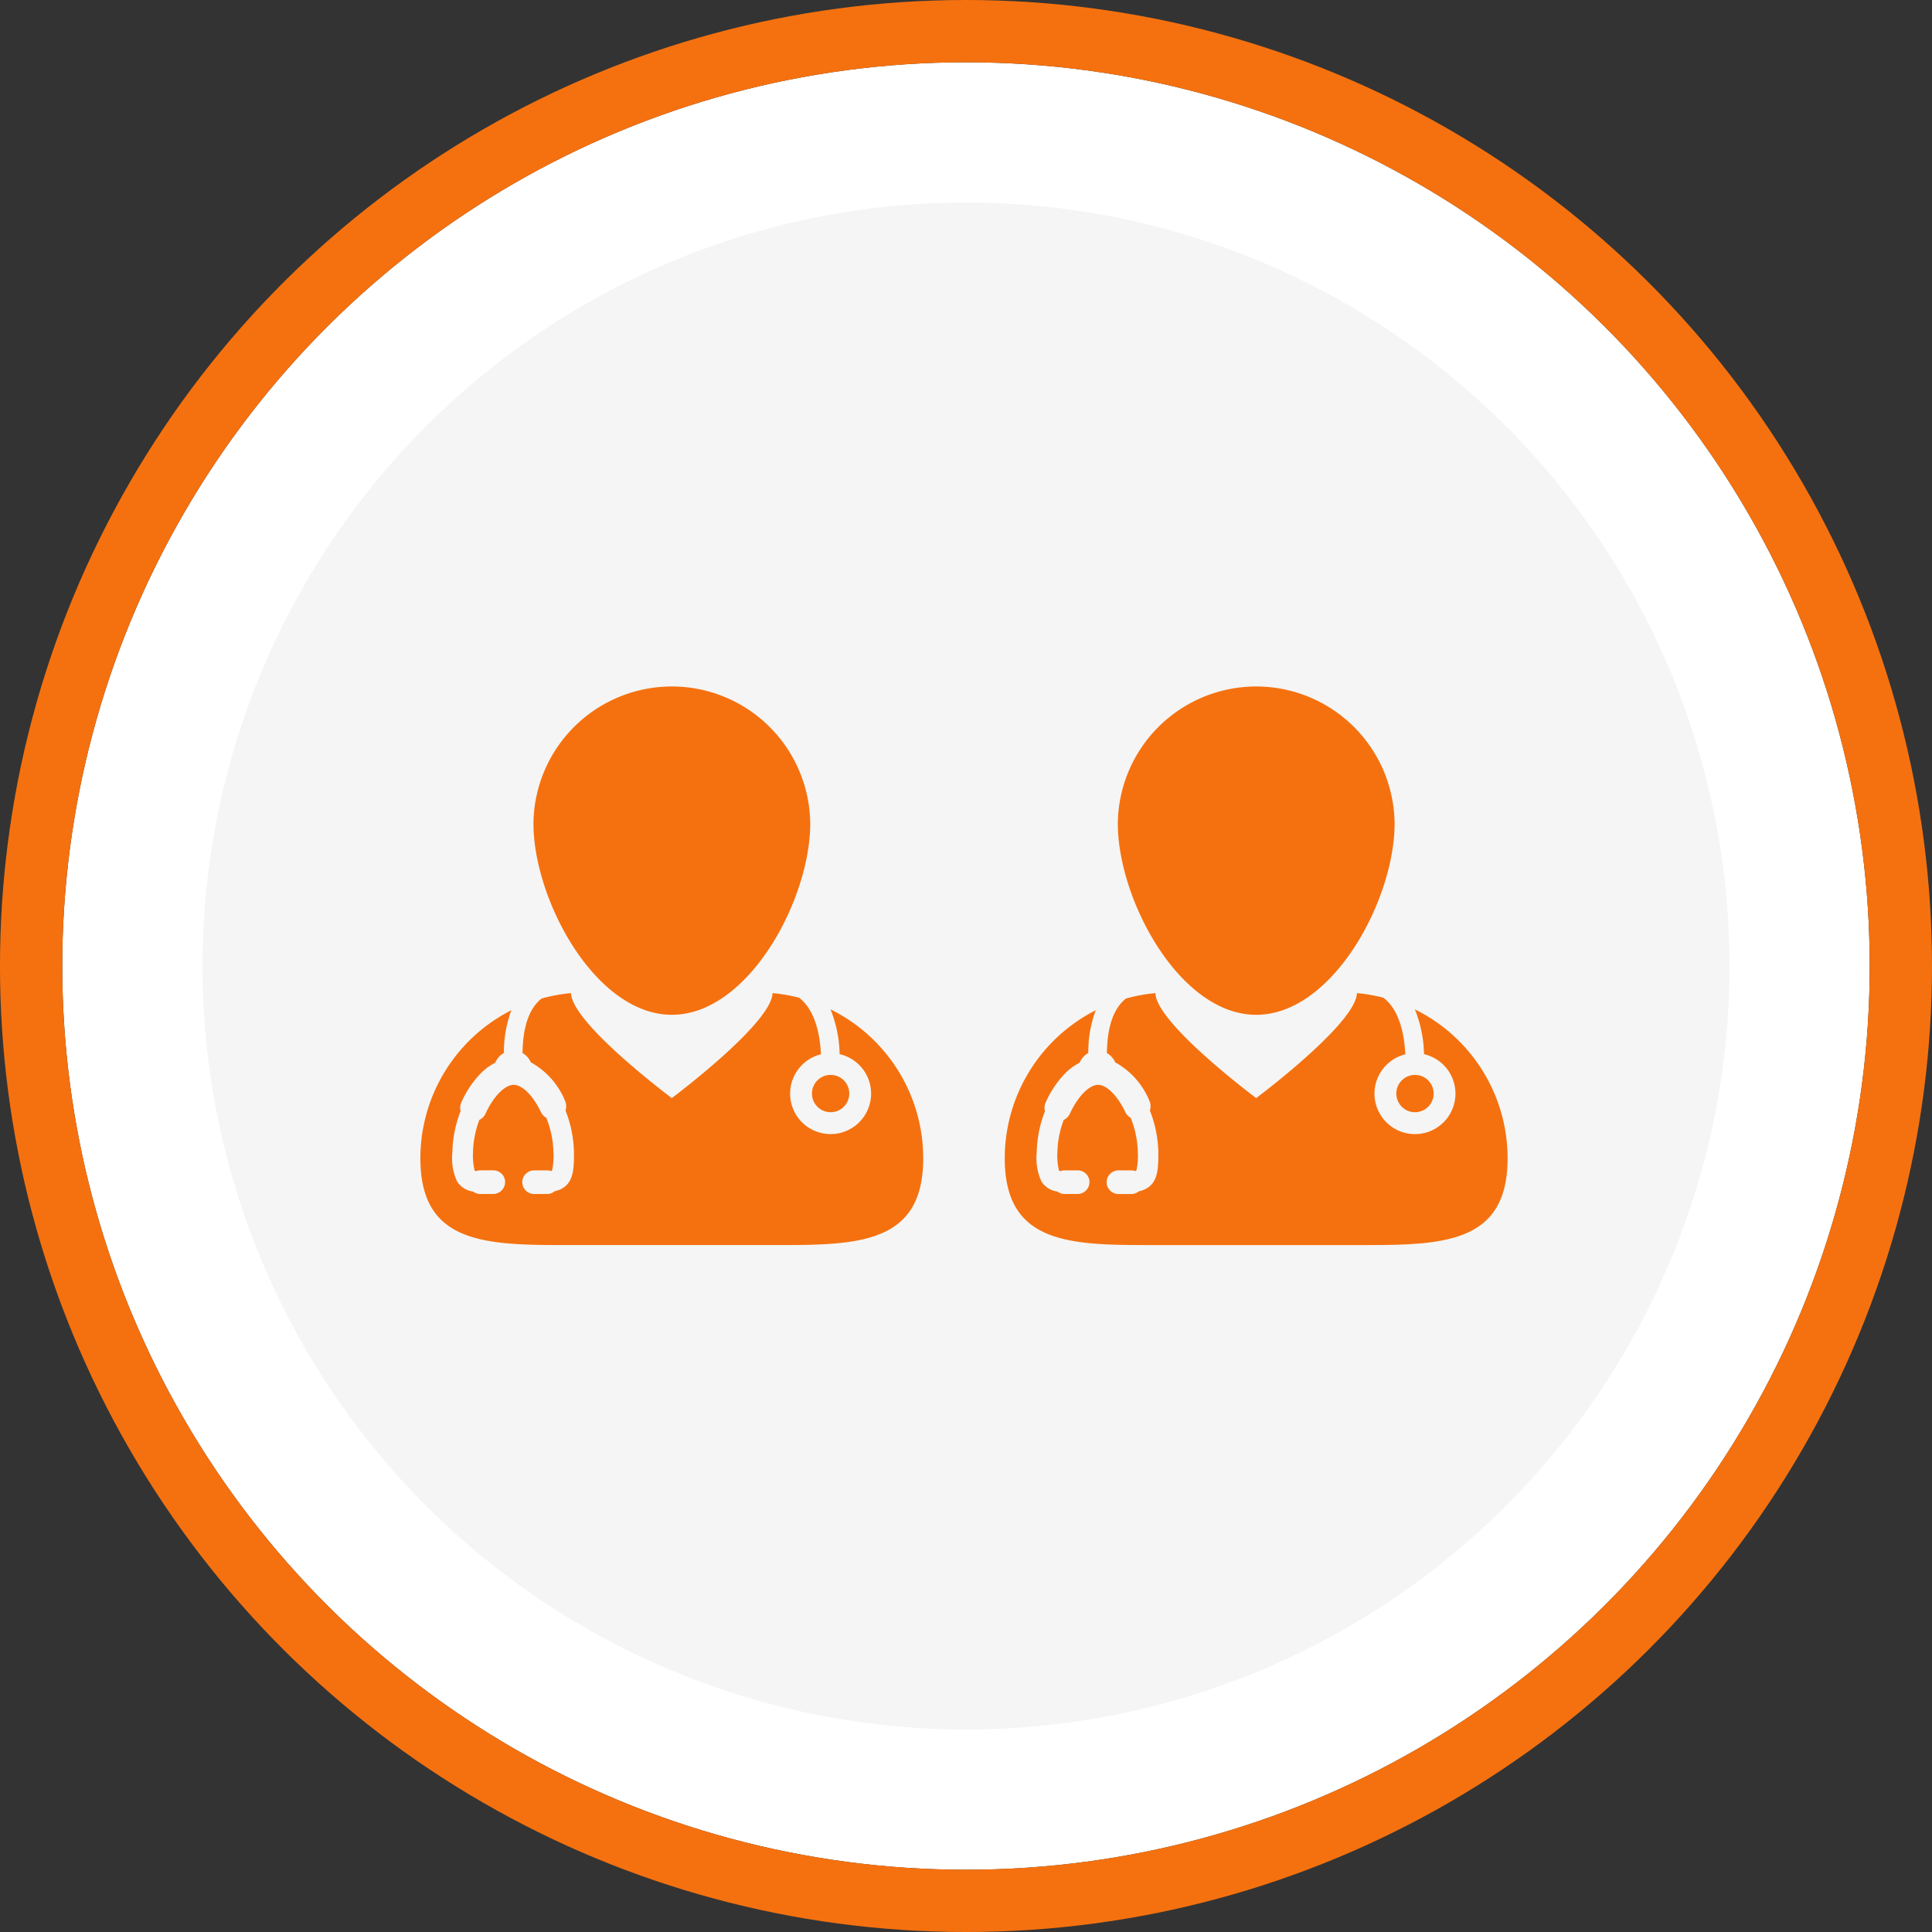 <svg xmlns="http://www.w3.org/2000/svg" width="124.095" height="124.095" viewBox="0 0 124.095 124.095">
  <rect x="0" y="0" width="124.095" height="124.095" fill="#333333" stroke="none"/>
  <g id="Group_1571" data-name="Group 1571" transform="translate(-1243.104 1048.342) rotate(-90)">
    <g id="Group_1139" data-name="Group 1139" transform="translate(1044.342 1363.199) rotate(180)">
      <g id="Ellipse_241" data-name="Ellipse 241" fill="#fff" stroke="#f5710f" stroke-miterlimit="10" stroke-width="4">
        <circle cx="58.048" cy="58.048" r="58.048" stroke="none"/>
        <circle cx="58.048" cy="58.048" r="60.048" fill="none"/>
      </g>
      <circle id="Ellipse_242" data-name="Ellipse 242" cx="49.041" cy="49.041" r="49.041" transform="translate(9.006 9.006)" fill="#f5f5f5"/>
    </g>
    <g id="Group_1567" data-name="Group 1567" transform="translate(2110.33 -32.479) rotate(90)">
      <g id="medical-assistance" transform="translate(1340.117 1105.989)">
        <path id="Path_5971" data-name="Path 5971" d="M35.939,55.55a8.05,8.05,0,0,1,.585,2.874,2.6,2.6,0,1,1-1.2.01c-.05-1.11-.315-2.8-1.4-3.633a10.715,10.715,0,0,0-1.709-.3c-.043,1.945-6.47,6.744-6.47,6.744s-6.429-4.8-6.473-6.743a10.55,10.55,0,0,0-1.892.349c-.793.628-1.2,1.8-1.224,3.5a1.315,1.315,0,0,1,.537.6A4.968,4.968,0,0,1,18.879,61.4a.852.852,0,0,1,.038.642,7.74,7.74,0,0,1,.544,2.682c0,1.146,0,2.23-1.249,2.508a.752.752,0,0,1-.482.174H16.9a.76.76,0,0,1-.759-.759v-.03a.764.764,0,0,1,.758-.729h.835a.759.759,0,0,1,.25.042.224.224,0,0,0,.067-.026,4.409,4.409,0,0,0,.093-1.18,6.362,6.362,0,0,0-.458-2.212.854.854,0,0,1-.349-.373c-.506-1.06-1.194-1.744-1.753-1.744s-1.294.74-1.8,1.84a.866.866,0,0,1-.4.413,6.193,6.193,0,0,0-.408,2.075,4.12,4.12,0,0,0,.106,1.183.424.424,0,0,0,.091.031.76.76,0,0,1,.272-.05h.836a.76.76,0,0,1,.755.682l0,.047a.767.767,0,0,1-.759.789h-.836a.754.754,0,0,1-.458-.156,1.443,1.443,0,0,1-1.027-.644,3.552,3.552,0,0,1-.305-1.882,7.627,7.627,0,0,1,.527-2.634.84.84,0,0,1,.05-.569,6.326,6.326,0,0,1,1.3-1.916,3.6,3.6,0,0,1,.875-.63,1.328,1.328,0,0,1,.559-.63,7.661,7.661,0,0,1,.48-2.743,10.66,10.66,0,0,0-5.846,9.514c0,5.311,3.88,5.57,8.959,5.57.554,0,1.122,0,1.7,0H31.233c.579,0,1.147,0,1.7,0,5.08,0,8.961-.26,8.961-5.57a10.661,10.661,0,0,0-5.956-9.568Z" transform="translate(-9.593 -34.714)" fill="#f5710f"/>
        <path id="Path_5972" data-name="Path 5972" d="M36.658,26.182c4.91,0,8.89-7.383,8.89-12.293a8.89,8.89,0,0,0-17.779,0c0,4.91,3.98,12.293,8.889,12.293Z" transform="translate(-20.504 -5)" fill="#f5710f"/>
        <ellipse id="Ellipse_289" data-name="Ellipse 289" cx="1.199" cy="1.199" rx="1.199" ry="1.199" transform="translate(25.153 25.041)" fill="#f5710f"/>
      </g>
      <g id="medical-assistance-2" data-name="medical-assistance" transform="translate(1302.582 1105.988)">
        <path id="Path_5971-2" data-name="Path 5971" d="M35.939,55.55a8.05,8.05,0,0,1,.585,2.874,2.6,2.6,0,1,1-1.2.01c-.05-1.11-.315-2.8-1.4-3.633a10.715,10.715,0,0,0-1.709-.3c-.043,1.945-6.47,6.744-6.47,6.744s-6.429-4.8-6.473-6.743a10.55,10.55,0,0,0-1.892.349c-.793.628-1.2,1.8-1.224,3.5a1.315,1.315,0,0,1,.537.6A4.968,4.968,0,0,1,18.879,61.4a.852.852,0,0,1,.038.642,7.74,7.74,0,0,1,.544,2.682c0,1.146,0,2.23-1.249,2.508a.752.752,0,0,1-.482.174H16.9a.76.76,0,0,1-.759-.759v-.03a.764.764,0,0,1,.758-.729h.835a.759.759,0,0,1,.25.042.224.224,0,0,0,.067-.026,4.409,4.409,0,0,0,.093-1.18,6.362,6.362,0,0,0-.458-2.212.854.854,0,0,1-.349-.373c-.506-1.06-1.194-1.744-1.753-1.744s-1.294.74-1.8,1.84a.866.866,0,0,1-.4.413,6.193,6.193,0,0,0-.408,2.075,4.12,4.12,0,0,0,.106,1.183.424.424,0,0,0,.091.031.76.76,0,0,1,.272-.05h.836a.76.76,0,0,1,.755.682l0,.047a.767.767,0,0,1-.759.789h-.836a.754.754,0,0,1-.458-.156,1.443,1.443,0,0,1-1.027-.644,3.552,3.552,0,0,1-.305-1.882,7.627,7.627,0,0,1,.527-2.634.84.84,0,0,1,.05-.569,6.326,6.326,0,0,1,1.3-1.916,3.6,3.6,0,0,1,.875-.63,1.328,1.328,0,0,1,.559-.63,7.661,7.661,0,0,1,.48-2.743,10.66,10.66,0,0,0-5.846,9.514c0,5.311,3.88,5.57,8.959,5.57.554,0,1.122,0,1.7,0H31.233c.579,0,1.147,0,1.7,0,5.08,0,8.961-.26,8.961-5.57a10.661,10.661,0,0,0-5.956-9.568Z" transform="translate(-9.593 -34.714)" fill="#f5710f"/>
        <path id="Path_5972-2" data-name="Path 5972" d="M36.658,26.182c4.91,0,8.89-7.383,8.89-12.293a8.89,8.89,0,0,0-17.779,0c0,4.91,3.98,12.293,8.889,12.293Z" transform="translate(-20.504 -5)" fill="#f5710f"/>
        <ellipse id="Ellipse_289-2" data-name="Ellipse 289" cx="1.199" cy="1.199" rx="1.199" ry="1.199" transform="translate(25.153 25.041)" fill="#f5710f"/>
      </g>
    </g>
  </g>
</svg>
